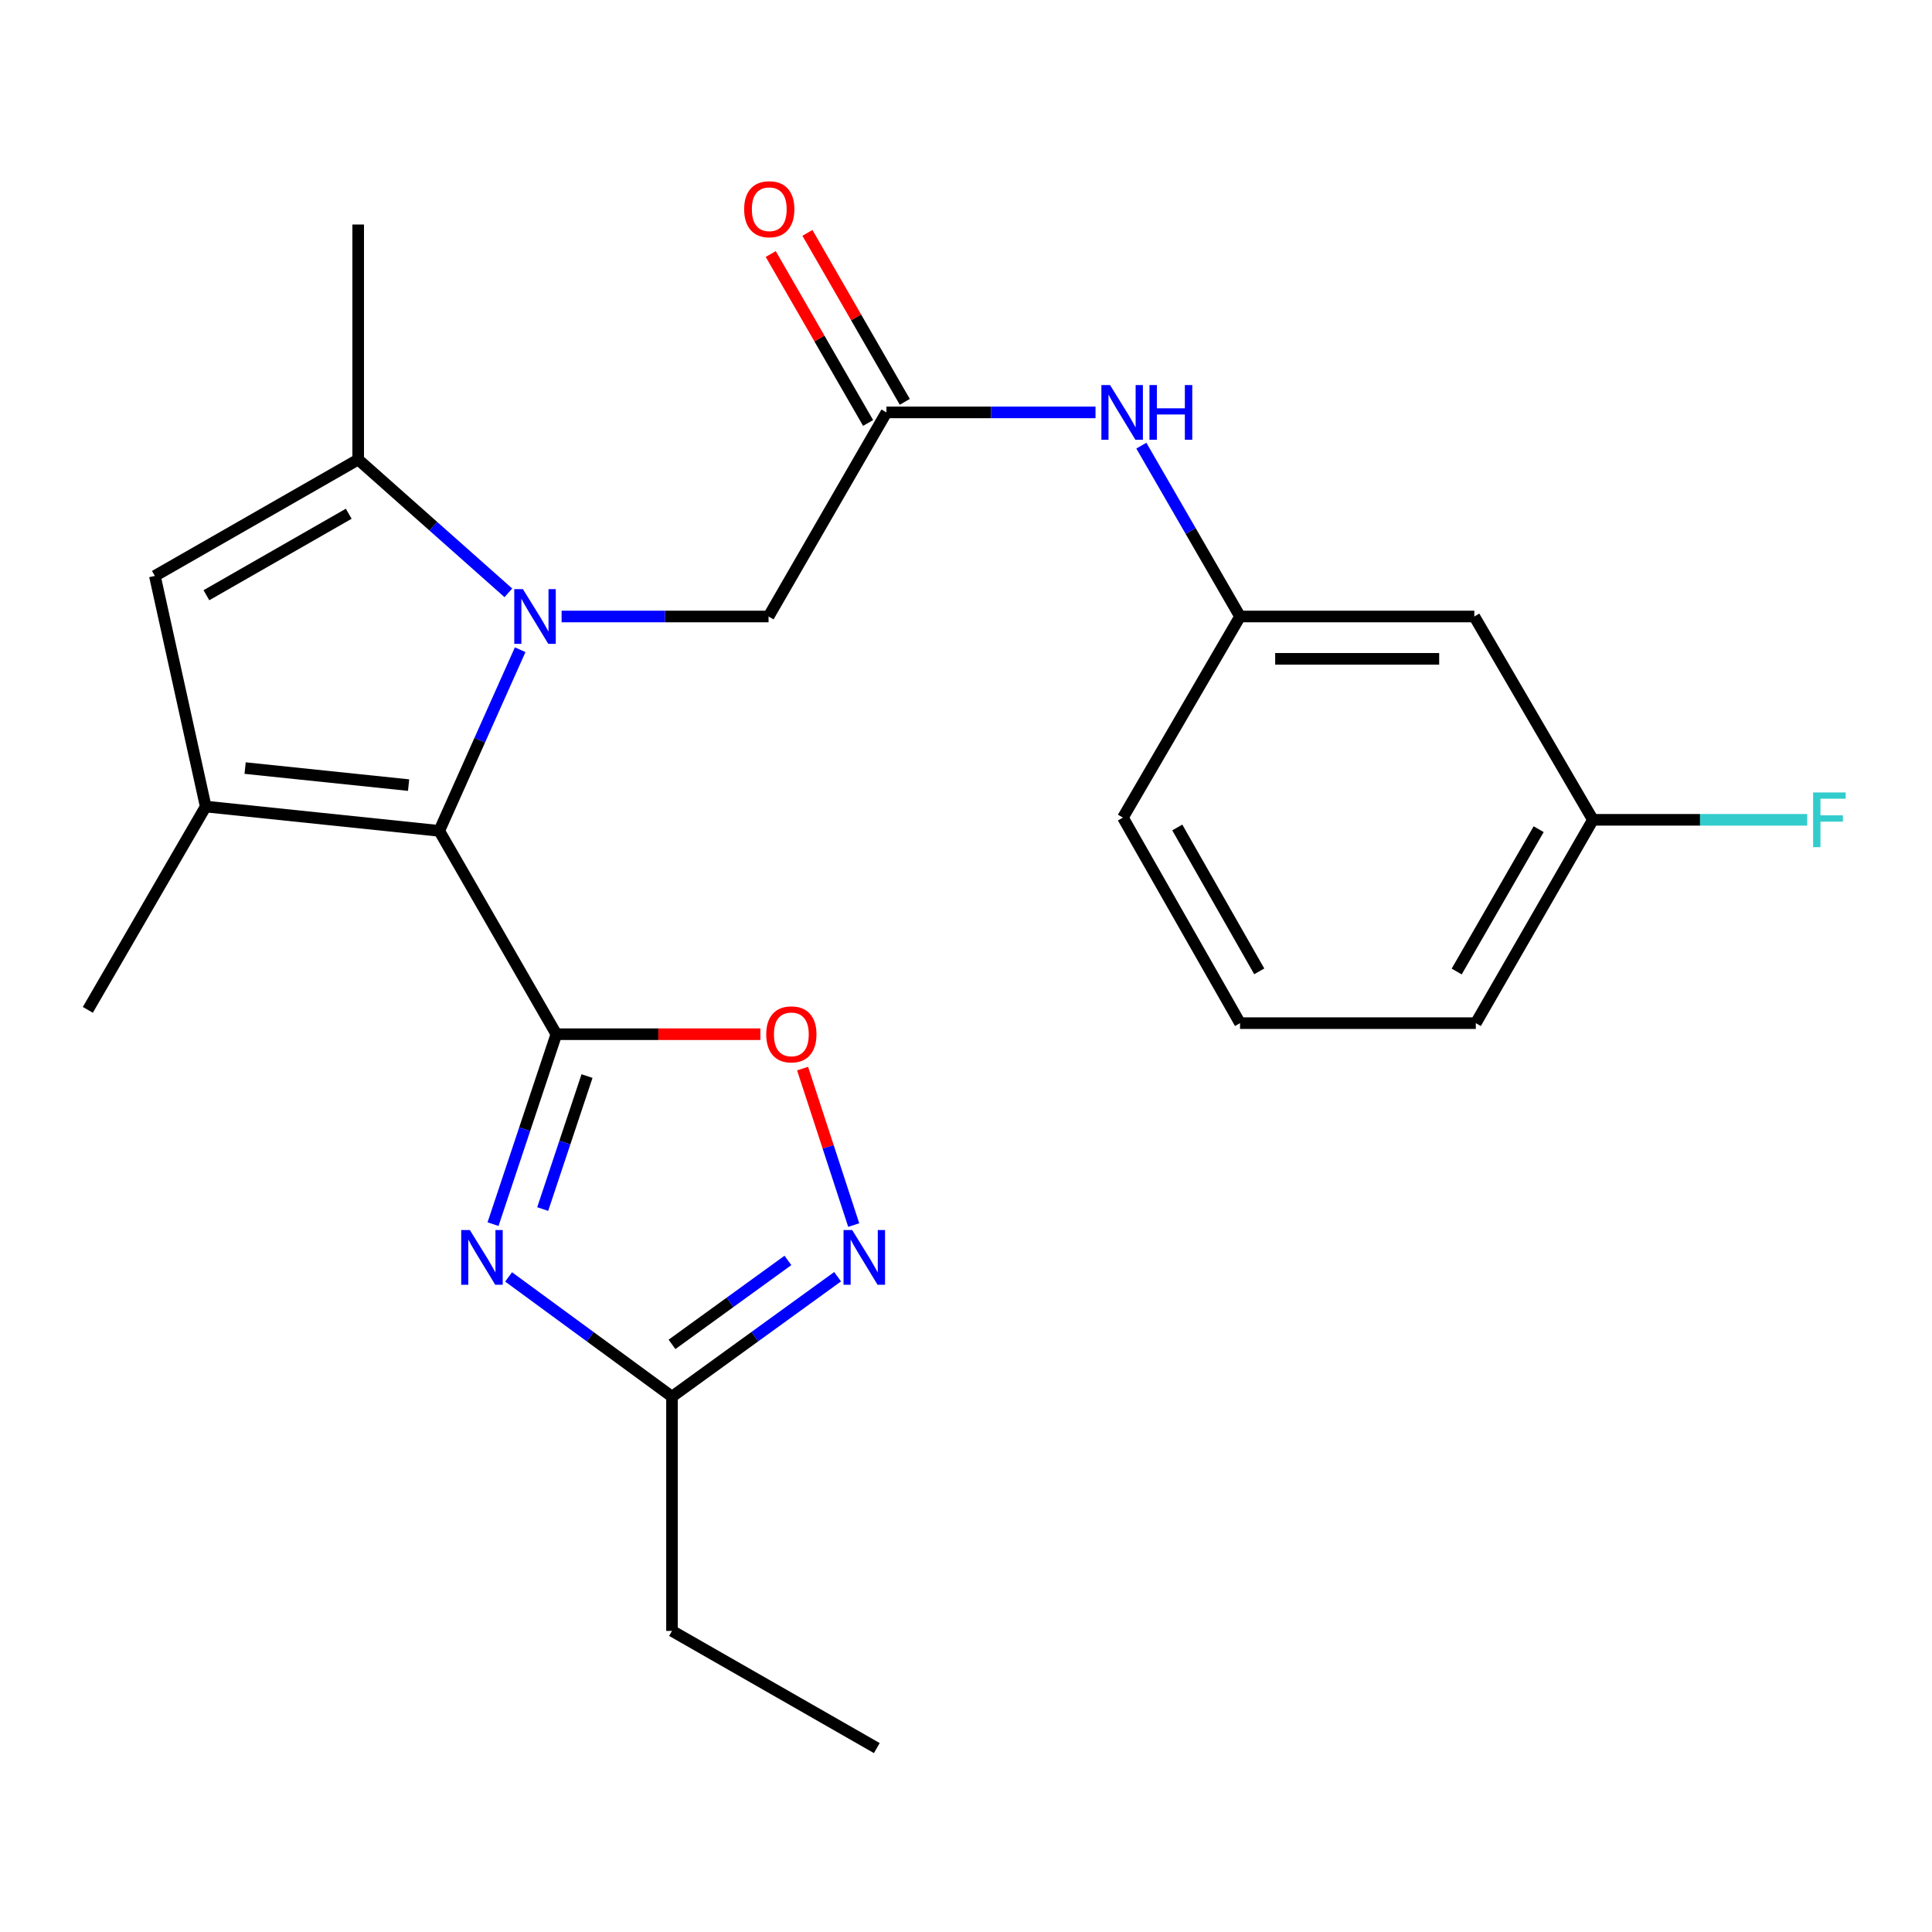 <?xml version='1.0' encoding='iso-8859-1'?>
<svg version='1.1' baseProfile='full'
              xmlns='http://www.w3.org/2000/svg'
                      xmlns:rdkit='http://www.rdkit.org/xml'
                      xmlns:xlink='http://www.w3.org/1999/xlink'
                  xml:space='preserve'
width='1000px' height='1000px' viewBox='0 0 1000 1000'>
<!-- END OF HEADER -->
<rect style='opacity:1.0;fill:#FFFFFF;stroke:none' width='1000' height='1000' x='0' y='0'> </rect>
<path class='bond-1' d='M 287.967,535.301 L 227.351,430.054' style='fill:none;fill-rule:evenodd;stroke:#000000;stroke-width:6px;stroke-linecap:butt;stroke-linejoin:miter;stroke-opacity:1' />
<path class='bond-2' d='M 287.967,535.301 L 271.581,584.46' style='fill:none;fill-rule:evenodd;stroke:#000000;stroke-width:6px;stroke-linecap:butt;stroke-linejoin:miter;stroke-opacity:1' />
<path class='bond-2' d='M 271.581,584.46 L 255.195,633.619' style='fill:none;fill-rule:evenodd;stroke:#0000FF;stroke-width:6px;stroke-linecap:butt;stroke-linejoin:miter;stroke-opacity:1' />
<path class='bond-2' d='M 303.841,556.978 L 292.37,591.39' style='fill:none;fill-rule:evenodd;stroke:#000000;stroke-width:6px;stroke-linecap:butt;stroke-linejoin:miter;stroke-opacity:1' />
<path class='bond-2' d='M 292.37,591.39 L 280.9,625.801' style='fill:none;fill-rule:evenodd;stroke:#0000FF;stroke-width:6px;stroke-linecap:butt;stroke-linejoin:miter;stroke-opacity:1' />
<path class='bond-6' d='M 287.967,535.301 L 340.764,535.301' style='fill:none;fill-rule:evenodd;stroke:#000000;stroke-width:6px;stroke-linecap:butt;stroke-linejoin:miter;stroke-opacity:1' />
<path class='bond-6' d='M 340.764,535.301 L 393.56,535.301' style='fill:none;fill-rule:evenodd;stroke:#FF0000;stroke-width:6px;stroke-linecap:butt;stroke-linejoin:miter;stroke-opacity:1' />
<path class='bond-0' d='M 269.241,336.295 L 248.296,383.174' style='fill:none;fill-rule:evenodd;stroke:#0000FF;stroke-width:6px;stroke-linecap:butt;stroke-linejoin:miter;stroke-opacity:1' />
<path class='bond-0' d='M 248.296,383.174 L 227.351,430.054' style='fill:none;fill-rule:evenodd;stroke:#000000;stroke-width:6px;stroke-linecap:butt;stroke-linejoin:miter;stroke-opacity:1' />
<path class='bond-4' d='M 263.126,306.848 L 224.262,272.353' style='fill:none;fill-rule:evenodd;stroke:#0000FF;stroke-width:6px;stroke-linecap:butt;stroke-linejoin:miter;stroke-opacity:1' />
<path class='bond-4' d='M 224.262,272.353 L 185.399,237.857' style='fill:none;fill-rule:evenodd;stroke:#000000;stroke-width:6px;stroke-linecap:butt;stroke-linejoin:miter;stroke-opacity:1' />
<path class='bond-9' d='M 290.687,319.097 L 344.246,319.097' style='fill:none;fill-rule:evenodd;stroke:#0000FF;stroke-width:6px;stroke-linecap:butt;stroke-linejoin:miter;stroke-opacity:1' />
<path class='bond-9' d='M 344.246,319.097 L 397.804,319.097' style='fill:none;fill-rule:evenodd;stroke:#000000;stroke-width:6px;stroke-linecap:butt;stroke-linejoin:miter;stroke-opacity:1' />
<path class='bond-3' d='M 227.351,430.054 L 106.472,417.466' style='fill:none;fill-rule:evenodd;stroke:#000000;stroke-width:6px;stroke-linecap:butt;stroke-linejoin:miter;stroke-opacity:1' />
<path class='bond-3' d='M 211.489,406.37 L 126.874,397.558' style='fill:none;fill-rule:evenodd;stroke:#000000;stroke-width:6px;stroke-linecap:butt;stroke-linejoin:miter;stroke-opacity:1' />
<path class='bond-8' d='M 263.249,660.928 L 305.539,691.918' style='fill:none;fill-rule:evenodd;stroke:#0000FF;stroke-width:6px;stroke-linecap:butt;stroke-linejoin:miter;stroke-opacity:1' />
<path class='bond-8' d='M 305.539,691.918 L 347.829,722.908' style='fill:none;fill-rule:evenodd;stroke:#000000;stroke-width:6px;stroke-linecap:butt;stroke-linejoin:miter;stroke-opacity:1' />
<path class='bond-5' d='M 106.472,417.466 L 80.164,298.108' style='fill:none;fill-rule:evenodd;stroke:#000000;stroke-width:6px;stroke-linecap:butt;stroke-linejoin:miter;stroke-opacity:1' />
<path class='bond-16' d='M 106.472,417.466 L 45.455,522.701' style='fill:none;fill-rule:evenodd;stroke:#000000;stroke-width:6px;stroke-linecap:butt;stroke-linejoin:miter;stroke-opacity:1' />
<path class='bond-17' d='M 185.399,237.857 L 185.399,116.211' style='fill:none;fill-rule:evenodd;stroke:#000000;stroke-width:6px;stroke-linecap:butt;stroke-linejoin:miter;stroke-opacity:1' />
<path class='bond-25' d='M 185.399,237.857 L 80.164,298.108' style='fill:none;fill-rule:evenodd;stroke:#000000;stroke-width:6px;stroke-linecap:butt;stroke-linejoin:miter;stroke-opacity:1' />
<path class='bond-25' d='M 180.502,265.913 L 106.837,308.088' style='fill:none;fill-rule:evenodd;stroke:#000000;stroke-width:6px;stroke-linecap:butt;stroke-linejoin:miter;stroke-opacity:1' />
<path class='bond-7' d='M 415.418,553.099 L 428.652,593.596' style='fill:none;fill-rule:evenodd;stroke:#FF0000;stroke-width:6px;stroke-linecap:butt;stroke-linejoin:miter;stroke-opacity:1' />
<path class='bond-7' d='M 428.652,593.596 L 441.886,634.093' style='fill:none;fill-rule:evenodd;stroke:#0000FF;stroke-width:6px;stroke-linecap:butt;stroke-linejoin:miter;stroke-opacity:1' />
<path class='bond-24' d='M 433.542,660.827 L 390.685,691.867' style='fill:none;fill-rule:evenodd;stroke:#0000FF;stroke-width:6px;stroke-linecap:butt;stroke-linejoin:miter;stroke-opacity:1' />
<path class='bond-24' d='M 390.685,691.867 L 347.829,722.908' style='fill:none;fill-rule:evenodd;stroke:#000000;stroke-width:6px;stroke-linecap:butt;stroke-linejoin:miter;stroke-opacity:1' />
<path class='bond-24' d='M 407.83,652.392 L 377.831,674.12' style='fill:none;fill-rule:evenodd;stroke:#0000FF;stroke-width:6px;stroke-linecap:butt;stroke-linejoin:miter;stroke-opacity:1' />
<path class='bond-24' d='M 377.831,674.12 L 347.831,695.848' style='fill:none;fill-rule:evenodd;stroke:#000000;stroke-width:6px;stroke-linecap:butt;stroke-linejoin:miter;stroke-opacity:1' />
<path class='bond-19' d='M 347.829,722.908 L 347.829,844.152' style='fill:none;fill-rule:evenodd;stroke:#000000;stroke-width:6px;stroke-linecap:butt;stroke-linejoin:miter;stroke-opacity:1' />
<path class='bond-10' d='M 397.804,319.097 L 458.822,213.46' style='fill:none;fill-rule:evenodd;stroke:#000000;stroke-width:6px;stroke-linecap:butt;stroke-linejoin:miter;stroke-opacity:1' />
<path class='bond-11' d='M 458.822,213.46 L 512.927,213.46' style='fill:none;fill-rule:evenodd;stroke:#000000;stroke-width:6px;stroke-linecap:butt;stroke-linejoin:miter;stroke-opacity:1' />
<path class='bond-11' d='M 512.927,213.46 L 567.031,213.46' style='fill:none;fill-rule:evenodd;stroke:#0000FF;stroke-width:6px;stroke-linecap:butt;stroke-linejoin:miter;stroke-opacity:1' />
<path class='bond-13' d='M 468.315,207.989 L 443.117,164.264' style='fill:none;fill-rule:evenodd;stroke:#000000;stroke-width:6px;stroke-linecap:butt;stroke-linejoin:miter;stroke-opacity:1' />
<path class='bond-13' d='M 443.117,164.264 L 417.919,120.539' style='fill:none;fill-rule:evenodd;stroke:#FF0000;stroke-width:6px;stroke-linecap:butt;stroke-linejoin:miter;stroke-opacity:1' />
<path class='bond-13' d='M 449.329,218.931 L 424.131,175.206' style='fill:none;fill-rule:evenodd;stroke:#000000;stroke-width:6px;stroke-linecap:butt;stroke-linejoin:miter;stroke-opacity:1' />
<path class='bond-13' d='M 424.131,175.206 L 398.932,131.481' style='fill:none;fill-rule:evenodd;stroke:#FF0000;stroke-width:6px;stroke-linecap:butt;stroke-linejoin:miter;stroke-opacity:1' />
<path class='bond-12' d='M 590.762,230.67 L 616.3,274.883' style='fill:none;fill-rule:evenodd;stroke:#0000FF;stroke-width:6px;stroke-linecap:butt;stroke-linejoin:miter;stroke-opacity:1' />
<path class='bond-12' d='M 616.3,274.883 L 641.839,319.097' style='fill:none;fill-rule:evenodd;stroke:#000000;stroke-width:6px;stroke-linecap:butt;stroke-linejoin:miter;stroke-opacity:1' />
<path class='bond-14' d='M 641.839,319.097 L 763.108,319.097' style='fill:none;fill-rule:evenodd;stroke:#000000;stroke-width:6px;stroke-linecap:butt;stroke-linejoin:miter;stroke-opacity:1' />
<path class='bond-14' d='M 660.029,341.011 L 744.917,341.011' style='fill:none;fill-rule:evenodd;stroke:#000000;stroke-width:6px;stroke-linecap:butt;stroke-linejoin:miter;stroke-opacity:1' />
<path class='bond-21' d='M 641.839,319.097 L 581.223,423.187' style='fill:none;fill-rule:evenodd;stroke:#000000;stroke-width:6px;stroke-linecap:butt;stroke-linejoin:miter;stroke-opacity:1' />
<path class='bond-15' d='M 763.108,319.097 L 824.491,424.332' style='fill:none;fill-rule:evenodd;stroke:#000000;stroke-width:6px;stroke-linecap:butt;stroke-linejoin:miter;stroke-opacity:1' />
<path class='bond-18' d='M 824.491,424.332 L 879.951,424.332' style='fill:none;fill-rule:evenodd;stroke:#000000;stroke-width:6px;stroke-linecap:butt;stroke-linejoin:miter;stroke-opacity:1' />
<path class='bond-18' d='M 879.951,424.332 L 935.411,424.332' style='fill:none;fill-rule:evenodd;stroke:#33CCCC;stroke-width:6px;stroke-linecap:butt;stroke-linejoin:miter;stroke-opacity:1' />
<path class='bond-26' d='M 824.491,424.332 L 763.875,529.579' style='fill:none;fill-rule:evenodd;stroke:#000000;stroke-width:6px;stroke-linecap:butt;stroke-linejoin:miter;stroke-opacity:1' />
<path class='bond-26' d='M 796.409,429.182 L 753.977,502.855' style='fill:none;fill-rule:evenodd;stroke:#000000;stroke-width:6px;stroke-linecap:butt;stroke-linejoin:miter;stroke-opacity:1' />
<path class='bond-23' d='M 347.829,844.152 L 453.831,904.804' style='fill:none;fill-rule:evenodd;stroke:#000000;stroke-width:6px;stroke-linecap:butt;stroke-linejoin:miter;stroke-opacity:1' />
<path class='bond-20' d='M 641.839,529.579 L 581.223,423.187' style='fill:none;fill-rule:evenodd;stroke:#000000;stroke-width:6px;stroke-linecap:butt;stroke-linejoin:miter;stroke-opacity:1' />
<path class='bond-20' d='M 651.787,502.772 L 609.356,428.298' style='fill:none;fill-rule:evenodd;stroke:#000000;stroke-width:6px;stroke-linecap:butt;stroke-linejoin:miter;stroke-opacity:1' />
<path class='bond-22' d='M 641.839,529.579 L 763.875,529.579' style='fill:none;fill-rule:evenodd;stroke:#000000;stroke-width:6px;stroke-linecap:butt;stroke-linejoin:miter;stroke-opacity:1' />
<path  class='atom-1' d='M 270.665 304.937
L 279.945 319.937
Q 280.865 321.417, 282.345 324.097
Q 283.825 326.777, 283.905 326.937
L 283.905 304.937
L 287.665 304.937
L 287.665 333.257
L 283.785 333.257
L 273.825 316.857
Q 272.665 314.937, 271.425 312.737
Q 270.225 310.537, 269.865 309.857
L 269.865 333.257
L 266.185 333.257
L 266.185 304.937
L 270.665 304.937
' fill='#0000FF'/>
<path  class='atom-3' d='M 243.2 636.663
L 252.48 651.663
Q 253.4 653.143, 254.88 655.823
Q 256.36 658.503, 256.44 658.663
L 256.44 636.663
L 260.2 636.663
L 260.2 664.983
L 256.32 664.983
L 246.36 648.583
Q 245.2 646.663, 243.96 644.463
Q 242.76 642.263, 242.4 641.583
L 242.4 664.983
L 238.72 664.983
L 238.72 636.663
L 243.2 636.663
' fill='#0000FF'/>
<path  class='atom-7' d='M 396.601 535.381
Q 396.601 528.581, 399.961 524.781
Q 403.321 520.981, 409.601 520.981
Q 415.881 520.981, 419.241 524.781
Q 422.601 528.581, 422.601 535.381
Q 422.601 542.261, 419.201 546.181
Q 415.801 550.061, 409.601 550.061
Q 403.361 550.061, 399.961 546.181
Q 396.601 542.301, 396.601 535.381
M 409.601 546.861
Q 413.921 546.861, 416.241 543.981
Q 418.601 541.061, 418.601 535.381
Q 418.601 529.821, 416.241 527.021
Q 413.921 524.181, 409.601 524.181
Q 405.281 524.181, 402.921 526.981
Q 400.601 529.781, 400.601 535.381
Q 400.601 541.101, 402.921 543.981
Q 405.281 546.861, 409.601 546.861
' fill='#FF0000'/>
<path  class='atom-8' d='M 441.094 636.663
L 450.374 651.663
Q 451.294 653.143, 452.774 655.823
Q 454.254 658.503, 454.334 658.663
L 454.334 636.663
L 458.094 636.663
L 458.094 664.983
L 454.214 664.983
L 444.254 648.583
Q 443.094 646.663, 441.854 644.463
Q 440.654 642.263, 440.294 641.583
L 440.294 664.983
L 436.614 664.983
L 436.614 636.663
L 441.094 636.663
' fill='#0000FF'/>
<path  class='atom-12' d='M 574.561 199.3
L 583.841 214.3
Q 584.761 215.78, 586.241 218.46
Q 587.721 221.14, 587.801 221.3
L 587.801 199.3
L 591.561 199.3
L 591.561 227.62
L 587.681 227.62
L 577.721 211.22
Q 576.561 209.3, 575.321 207.1
Q 574.121 204.9, 573.761 204.22
L 573.761 227.62
L 570.081 227.62
L 570.081 199.3
L 574.561 199.3
' fill='#0000FF'/>
<path  class='atom-12' d='M 594.961 199.3
L 598.801 199.3
L 598.801 211.34
L 613.281 211.34
L 613.281 199.3
L 617.121 199.3
L 617.121 227.62
L 613.281 227.62
L 613.281 214.54
L 598.801 214.54
L 598.801 227.62
L 594.961 227.62
L 594.961 199.3
' fill='#0000FF'/>
<path  class='atom-14' d='M 385.17 108.293
Q 385.17 101.493, 388.53 97.693
Q 391.89 93.893, 398.17 93.893
Q 404.45 93.893, 407.81 97.693
Q 411.17 101.493, 411.17 108.293
Q 411.17 115.173, 407.77 119.093
Q 404.37 122.973, 398.17 122.973
Q 391.93 122.973, 388.53 119.093
Q 385.17 115.213, 385.17 108.293
M 398.17 119.773
Q 402.49 119.773, 404.81 116.893
Q 407.17 113.973, 407.17 108.293
Q 407.17 102.733, 404.81 99.933
Q 402.49 97.093, 398.17 97.093
Q 393.85 97.093, 391.49 99.893
Q 389.17 102.693, 389.17 108.293
Q 389.17 114.013, 391.49 116.893
Q 393.85 119.773, 398.17 119.773
' fill='#FF0000'/>
<path  class='atom-19' d='M 938.471 410.172
L 955.311 410.172
L 955.311 413.412
L 942.271 413.412
L 942.271 422.012
L 953.871 422.012
L 953.871 425.292
L 942.271 425.292
L 942.271 438.492
L 938.471 438.492
L 938.471 410.172
' fill='#33CCCC'/>
</svg>
